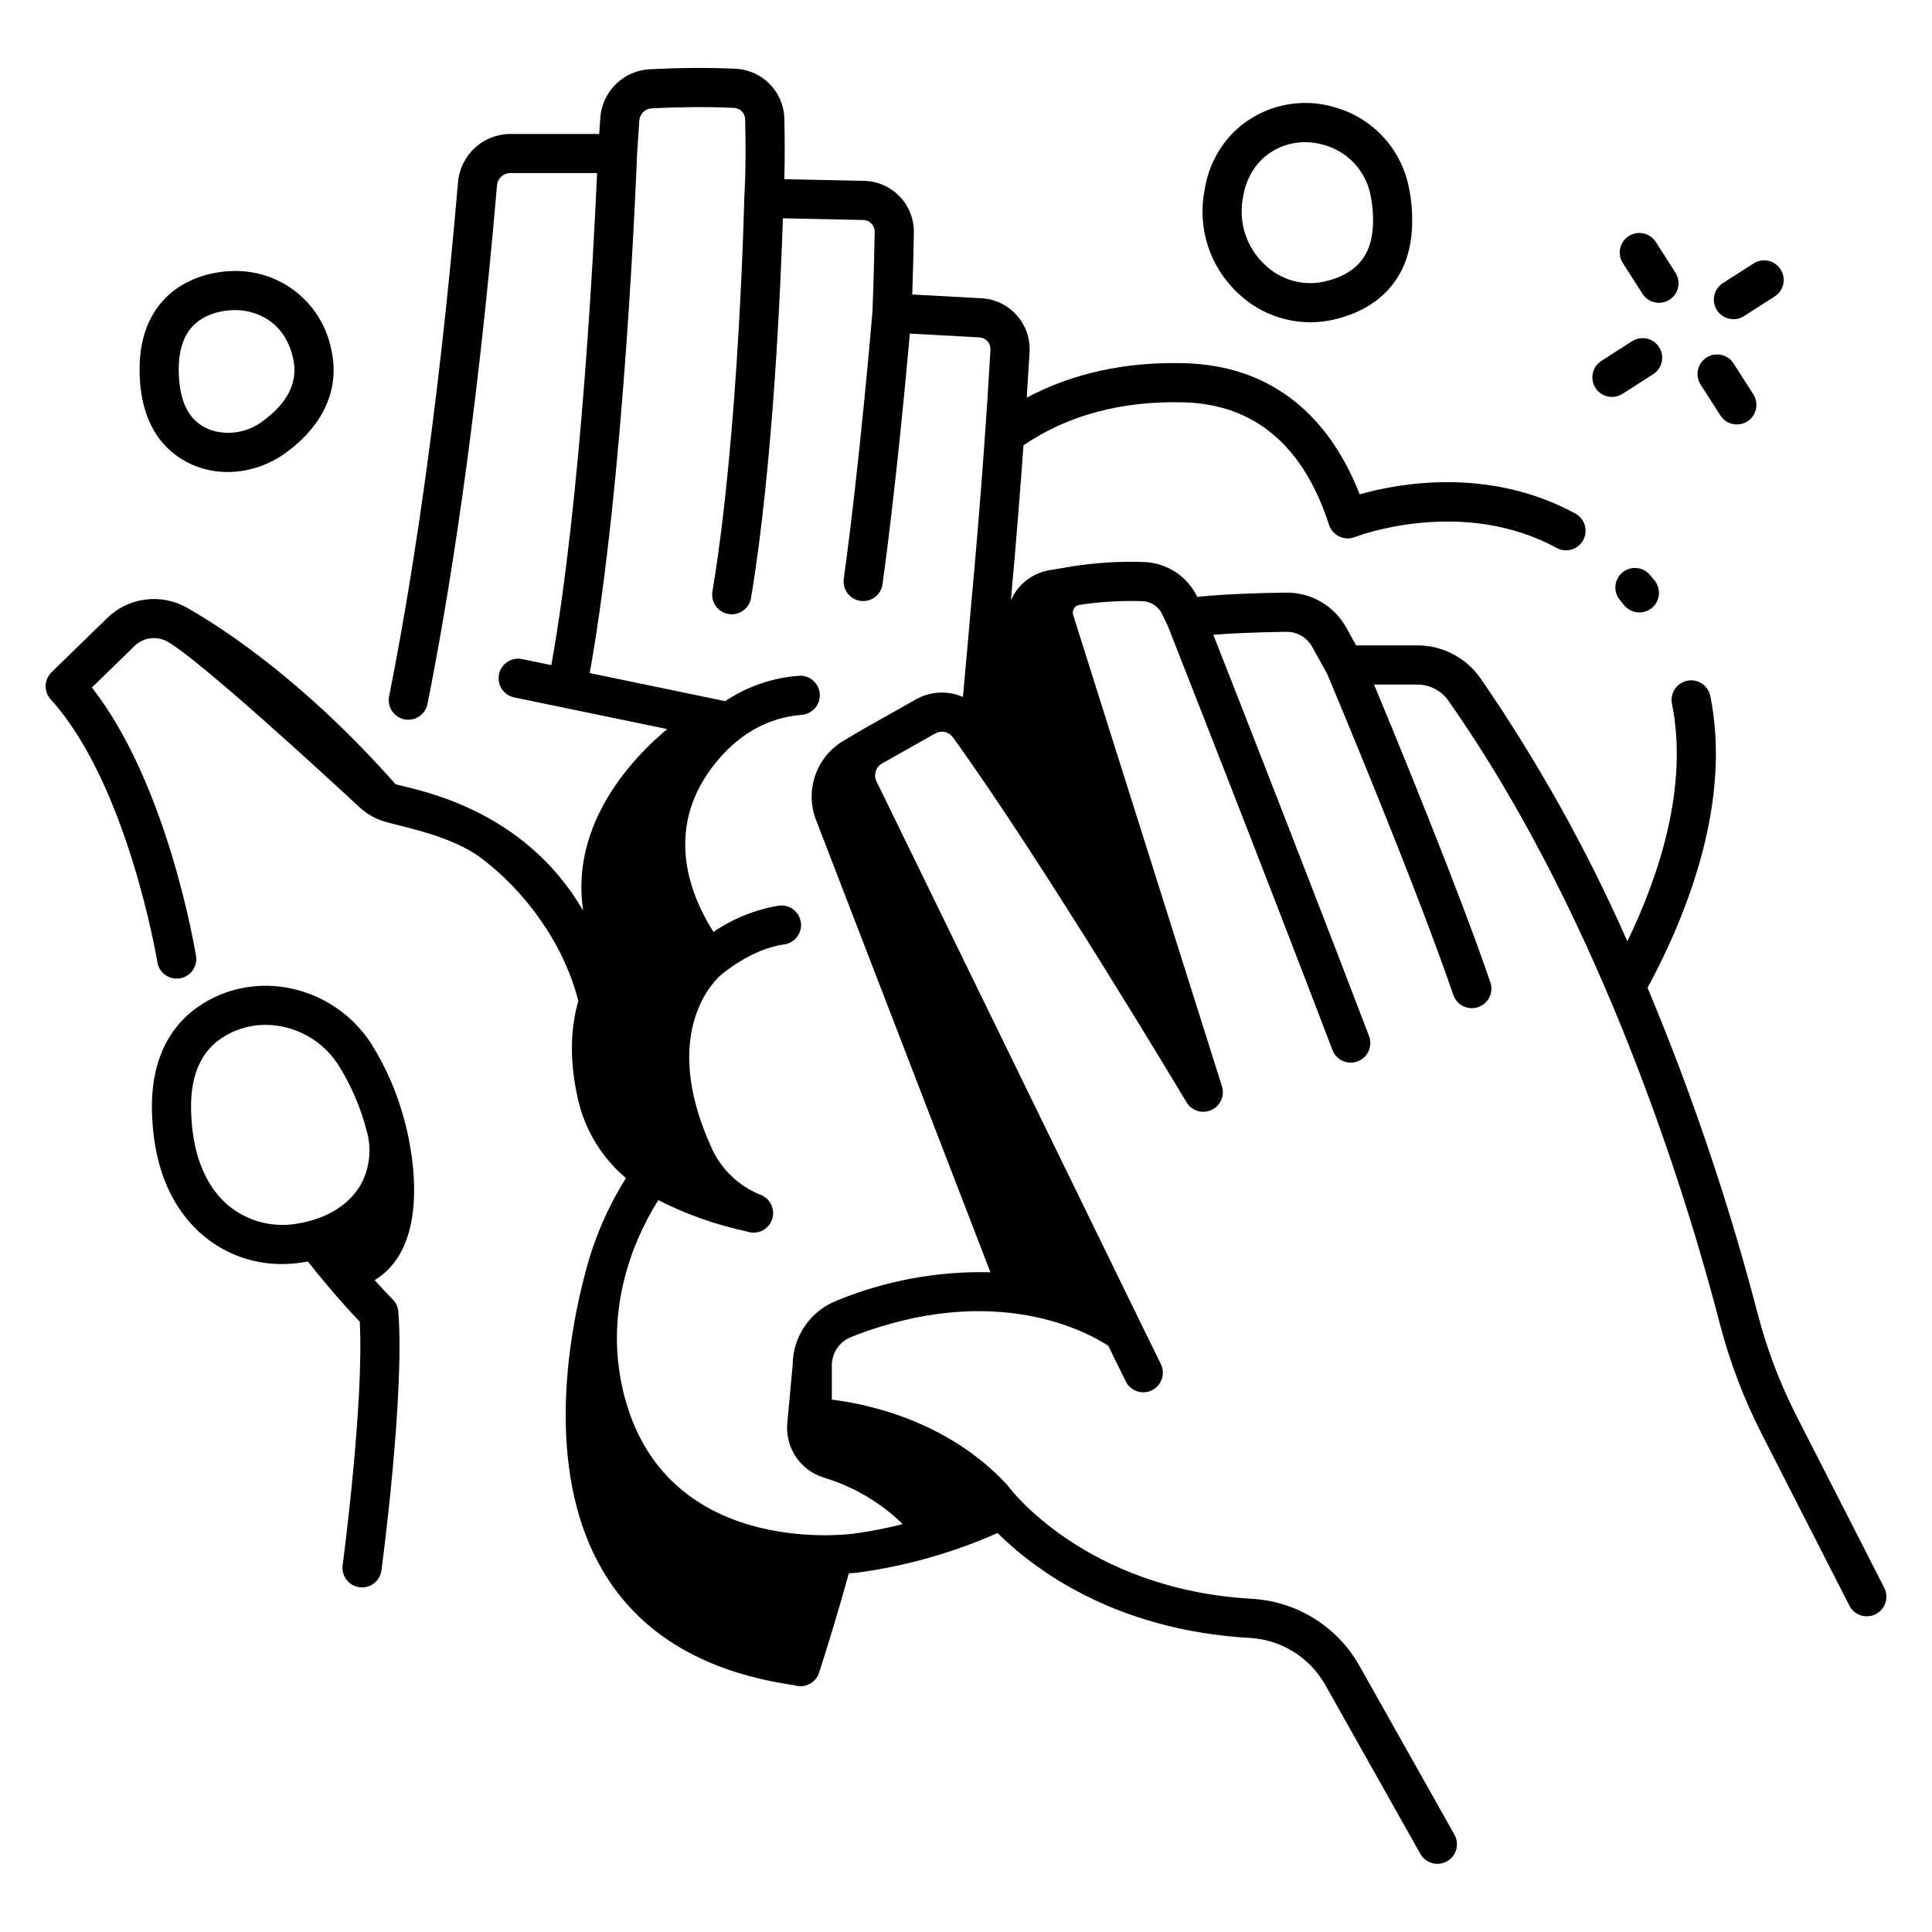 <?xml version="1.0" encoding="UTF-8"?>
<!-- Uploaded to: SVG Repo, www.svgrepo.com, Generator: SVG Repo Mixer Tools -->
<svg fill="#000000" width="800px" height="800px" version="1.1" viewBox="144 144 512 512" xmlns="http://www.w3.org/2000/svg">
 <g>
  <path d="m581.23 296.34c-1.855-2.184-5.129-2.449-7.312-0.598-2.184 1.855-2.449 5.129-0.594 7.312 0.367 0.434 0.742 0.871 1.098 1.324 1.801 2.227 5.066 2.574 7.293 0.773 1.07-0.863 1.754-2.117 1.898-3.484 0.148-1.371-0.258-2.738-1.121-3.809-0.418-0.516-0.84-1.023-1.262-1.52z"/>
  <path d="m641.09 571.76c1.227-0.625 2.152-1.711 2.574-3.019 0.426-1.309 0.312-2.731-0.312-3.957l-23.234-45.492c-4.43-8.68-7.898-17.816-10.344-27.254-7.672-29.402-17.414-58.23-29.152-86.262 10.883-20.195 22.227-49.52 16.633-77.312h0.004c-0.566-2.805-3.301-4.625-6.109-4.062-2.809 0.566-4.625 3.301-4.062 6.109 4.359 21.672-3.141 44.965-11.82 62.957v-0.004c-10.77-24.43-23.82-47.797-38.973-69.781-3.824-5.426-10.051-8.652-16.688-8.652h-16.215l-2.66-4.769v0.004c-1.555-2.797-3.832-5.121-6.59-6.742-2.758-1.621-5.898-2.473-9.094-2.473h-0.238c-7.082 0.094-16.383 0.371-23.523 1.133-1.289-2.695-3.297-4.988-5.801-6.617-2.508-1.633-5.414-2.539-8.402-2.625-6.269-0.211-12.547 0.164-18.746 1.121-0.055 0.008-0.105 0.023-0.16 0.035l-6.043 1.004h0.004c-4.566 0.758-8.43 3.785-10.25 8.039 1.438-15.812 2.535-29.754 3.348-41.145 11.773-7.992 26.078-11.816 42.484-11.371 18.734 0.516 31.684 11.441 38.492 32.469 0.441 1.363 1.43 2.484 2.727 3.094 1.297 0.613 2.789 0.66 4.121 0.129 0.277-0.109 28.219-10.863 53.469 2.898 2.516 1.371 5.668 0.445 7.039-2.07s0.441-5.664-2.074-7.035c-22.938-12.5-46.906-8.012-57.16-5.106-8.684-22.164-24.609-34.148-46.324-34.742-15.707-0.445-29.75 2.637-41.91 9.121 0.312-4.852 0.559-8.934 0.742-12.109l-0.004-0.004c0.203-3.574-1.023-7.082-3.41-9.75s-5.738-4.277-9.312-4.473l-18.355-1c0.203-6.043 0.336-12.027 0.422-16.387 0.129-7.426-5.766-13.562-13.188-13.73l-21.137-0.445c0.16-5.629 0.098-11.594 0-16.094-0.199-7.074-5.805-12.805-12.871-13.164-8.387-0.418-17.008-0.164-22.762 0.121h0.004c-7.031 0.352-12.688 5.914-13.152 12.938l-0.281 4.215h-23.582c-7.191 0.043-13.176 5.539-13.828 12.699-5.57 65.07-13.012 110.05-18.277 136.33h0.004c-0.562 2.809 1.258 5.543 4.066 6.106s5.539-1.258 6.102-4.066c5.309-26.543 12.82-71.934 18.434-137.49 0.164-1.809 1.672-3.199 3.492-3.215h23.027c-0.848 19.32-4.242 86.457-12.125 130.4l-7.738-1.602c-2.805-0.582-5.551 1.223-6.133 4.027-0.578 2.805 1.223 5.551 4.027 6.129l40.547 8.395c-8.656 7.211-25.797 24.746-22.277 48.109-15.52-26.719-42.738-31.707-49.707-33.484-23.578-26.672-44.68-40.738-55.25-46.773-3.34-1.895-7.199-2.66-11.004-2.176-3.809 0.48-7.356 2.18-10.117 4.844l-14.793 14.41h-0.004c-2 1.949-2.098 5.133-0.219 7.199 20.449 22.535 28.215 69.324 28.289 69.793 0.527 2.758 3.152 4.59 5.922 4.144 2.769-0.449 4.68-3.019 4.312-5.801-0.312-1.941-7.547-45.641-27.617-71.273l11.34-11.047c2.352-2.262 5.91-2.703 8.742-1.086 8.527 4.871 40.699 34.457 50.855 43.875v-0.004c1.922 1.785 4.238 3.098 6.758 3.824 4.992 1.445 17.598 3.734 25.383 9.566 11.465 8.594 21.859 22.375 25.84 37.934-1.742 5.965-2.668 14.434-0.223 25.477h-0.004c1.77 8.387 6.289 15.941 12.848 21.461-3.637 5.769-6.582 11.949-8.773 18.406v-0.059s-36.113 103.17 53.391 116.05c0.012 0.004 0.023 0.012 0.035 0.016 1.309 0.422 2.731 0.309 3.957-0.32 1.223-0.625 2.148-1.711 2.57-3.023 2.695-8.344 5.336-17.188 7.887-26.316 1.602-0.109 2.547-0.227 2.602-0.234h0.004c12.691-1.746 25.078-5.266 36.793-10.461 9.359 9.301 30.793 25.758 66.848 27.801 8.41 0.48 15.988 5.234 20.086 12.594l25.152 44.695c1.426 2.449 4.555 3.301 7.023 1.91s3.367-4.504 2.016-6.992l-25.152-44.699c-5.824-10.453-16.59-17.195-28.539-17.871-44.344-2.519-64.371-29.523-64.559-29.785v0.004c-0.129-0.184-0.27-0.355-0.422-0.52-15.641-16.84-36.77-21.305-46.363-22.48v-9.098c0.008-3.34 2.066-6.336 5.188-7.531 38.289-15.066 63.059-0.957 68.078 2.359l4.617 9.418c1.262 2.57 4.367 3.637 6.941 2.375 2.57-1.258 3.637-4.363 2.375-6.938l-6.055-12.355-69.312-142.08c-0.832-1.727-0.184-3.801 1.48-4.742l14.066-7.938v-0.004c1.598-0.91 3.621-0.477 4.703 1.008 23.934 33.113 61.527 96.07 61.902 96.703 1.344 2.266 4.176 3.16 6.578 2.082 2.406-1.078 3.617-3.785 2.824-6.297-16.891-53.473-33.441-105.93-39.43-124.91v-0.004c-0.184-0.57-0.105-1.195 0.211-1.707 0.309-0.512 0.824-0.855 1.414-0.953 5.543-0.848 11.152-1.18 16.758-0.988 2.219 0.07 4.211 1.375 5.164 3.383l1.543 3.207c1.457 3.703 24.492 62.18 43.625 112.36h-0.004c1.023 2.676 4.019 4.019 6.695 3 2.676-1.023 4.019-4.019 3-6.695-15.965-41.867-34.637-89.5-41.262-106.35 5.133-0.414 11.762-0.688 19.41-0.785v-0.004c2.781-0.02 5.356 1.473 6.727 3.891l4 7.18c1.684 3.992 23.223 55.27 33.465 85.168v-0.004c0.93 2.711 3.879 4.156 6.59 3.227 2.707-0.926 4.152-3.875 3.223-6.586-8.391-24.492-24.219-63.02-30.82-78.895h11.473c3.262-0.004 6.32 1.578 8.203 4.242 41.758 59.395 64.203 135.17 71.918 164.99 2.633 10.168 6.371 20.02 11.148 29.375l23.23 45.492c0.625 1.227 1.715 2.152 3.023 2.574 1.312 0.422 2.738 0.305 3.961-0.324zm-254.37-242.42-14.066 7.938-0.043 0.027-5.062 2.992c-3.5 2.07-6.156 5.312-7.492 9.152-1.34 3.844-1.27 8.031 0.191 11.828l46.223 119.89h0.004c-13.918-0.355-27.758 2.188-40.637 7.473-3.469 1.34-6.449 3.699-8.551 6.769-2.102 3.066-3.223 6.699-3.215 10.418v0.039l-0.02-0.051-1.402 15.25-0.004 0.004c-0.625 6.492 3.379 12.535 9.602 14.492 7.891 2.359 15.09 6.594 20.988 12.34-4.262 1.098-8.586 1.941-12.949 2.527-2.129 0.289-50.629 6.305-61.133-37.703-4.856-20.344 1.742-38.676 9.301-50.676h-0.004c7.414 3.773 15.289 6.559 23.426 8.285l0.047 0.02c2.691 0.977 5.668-0.41 6.648-3.102 0.977-2.695-0.414-5.668-3.106-6.648-5.551-2.242-10.062-6.477-12.652-11.875-0.012-0.027-0.031-0.051-0.043-0.074-0.012-0.027-0.02-0.059-0.031-0.086-14.668-31.75 1.676-45.652 2.34-46.195 0.035-0.027 0.059-0.062 0.09-0.086 0.031-0.027 0.078-0.051 0.113-0.082 0.074-0.066 7.812-6.719 16.449-7.914v-0.004c1.379-0.168 2.633-0.883 3.481-1.984 0.848-1.102 1.219-2.496 1.027-3.875-0.191-1.375-0.926-2.617-2.039-3.445-1.117-0.832-2.516-1.18-3.891-0.969-6.176 1.051-12.055 3.422-17.23 6.957-6.047-9.5-13.117-26.695-0.363-43.613 6.394-8.477 14.402-13.164 23.801-13.93h0.004c2.844-0.246 4.957-2.742 4.727-5.586-0.23-2.848-2.719-4.973-5.566-4.754-6.969 0.52-13.684 2.832-19.492 6.719l-35.914-7.438c9.312-51.695 12.445-134.84 12.551-137.43l0.594-8.961h-0.004c0.117-1.773 1.543-3.18 3.316-3.269 5.519-0.273 13.773-0.516 21.734-0.121v-0.004c1.652 0.051 2.977 1.387 3.012 3.039 0.129 5.777 0.191 14.047-0.223 20.605v0.109c0 0.035-0.012 0.066-0.012 0.105-0.012 0.621-1.426 62.531-8.445 104.3v-0.004c-0.23 1.359 0.09 2.75 0.887 3.871 0.801 1.121 2.012 1.879 3.367 2.106 0.285 0.047 0.574 0.07 0.863 0.074 2.531-0.004 4.691-1.832 5.109-4.328 5.945-35.371 7.934-84.684 8.445-100.61l21.293 0.453c1.715 0.035 3.074 1.449 3.047 3.16-0.105 5.512-0.297 13.645-0.602 21.156-0.164 1.984-3.406 40.367-7.598 70.77v0.004c-0.391 2.836 1.59 5.453 4.426 5.844 0.238 0.031 0.48 0.051 0.719 0.051 2.59-0.004 4.777-1.918 5.129-4.481 3.406-24.762 6.199-54.715 7.234-66.402l18.426 1.008v-0.004c0.824 0.047 1.598 0.418 2.148 1.031 0.551 0.613 0.836 1.422 0.789 2.246-0.691 12.238-2.316 37.695-5.391 70.652v0.18l-1.898 21.18c-4.027-1.754-8.648-1.516-12.477 0.648z"/>
  <path d="m497.97 172.5c-9.227-2.867-19.281-0.617-26.402 5.91-4.441 4.184-7.363 9.73-8.301 15.762-2.043 10.008 1.234 20.363 8.664 27.375 5.184 5.043 12.133 7.863 19.367 7.852 2.043 0 4.082-0.23 6.074-0.684 13.277-3.047 20.688-12.129 20.863-25.574v-0.004c0.078-3.664-0.32-7.324-1.184-10.887-2.394-9.508-9.664-17.031-19.082-19.75zm-2.918 46.105c-5.695 1.293-11.66-0.379-15.855-4.445-4.957-4.617-7.133-11.496-5.731-18.125 0.555-3.801 2.356-7.312 5.121-9.98 3.074-2.824 7.106-4.387 11.281-4.371 1.738 0.004 3.465 0.258 5.125 0.762 5.914 1.684 10.484 6.383 12.004 12.336 0.645 2.695 0.938 5.461 0.871 8.23-0.117 8.539-4.309 13.641-12.816 15.594z"/>
  <path d="m181.05 244.26c0.859 16.262 10.285 21.781 15.832 23.633l-0.004 0.004c2.41 0.797 4.934 1.199 7.469 1.195 5.586-0.043 11.016-1.859 15.504-5.188 9.984-7.309 14.234-16.941 11.973-27.117-1.105-5.828-4.191-11.102-8.734-14.922-4.543-3.82-10.266-5.957-16.199-6.047h-0.18c-1.719-0.051-11.629-0.031-18.715 7.019-5.094 5.062-7.43 12.27-6.945 21.422zm14.203-14.02c3.809-3.836 9.598-4.059 10.875-4.059h0.254c0.098 0 0.219 0.008 0.312 0.008h0.035c1.332 0 12.195 0.387 14.965 12.852 1.352 6.074-1.332 11.629-7.973 16.492v0.004c-3.852 2.981-8.902 3.918-13.566 2.519-5.473-1.824-8.336-6.519-8.742-14.344-0.324-6.039 0.969-10.566 3.84-13.465z"/>
  <path d="m200.97 408.22c-7.914 3.731-17.23 12.07-16.695 30.617 0.395 13.504 4.508 24.07 12.238 31.406v-0.004c6.016 5.672 13.984 8.805 22.25 8.746 1.656-0.004 3.312-0.121 4.949-0.359 0.633-0.094 1.258-0.199 1.879-0.316 6.262 7.938 11.391 13.496 13.75 15.957 1.16 21.633-4.477 64.094-4.539 64.535-0.379 2.836 1.617 5.445 4.453 5.828 0.23 0.031 0.465 0.047 0.699 0.047 2.594-0.004 4.785-1.926 5.129-4.5 0.254-1.891 6.18-46.527 4.481-68.562-0.098-1.242-0.637-2.41-1.523-3.289-0.035-0.035-1.844-1.836-4.758-5.078 17.336-10.48 7.906-42.258 7.906-42.258-1.895-7.32-4.93-14.301-8.992-20.68-9.062-13.695-26.785-18.898-41.227-12.09zm21.266 60.141h-0.004c-6.727 1.031-13.559-1.043-18.578-5.641-5.668-5.383-8.699-13.52-9.008-24.188-0.305-10.531 3.211-17.379 10.746-20.934v0.004c2.816-1.324 5.894-2.008 9.008-2.004 7.723 0.062 14.906 3.977 19.145 10.438 3.453 5.453 6.027 11.414 7.633 17.664 1.383 4.797 0.805 9.945-1.613 14.312-4.391 7.465-12.742 9.688-17.332 10.348z"/>
  <path d="m588.01 216.26-5.207-8.133-0.004-0.004c-1.543-2.41-4.75-3.113-7.164-1.57-2.41 1.547-3.113 4.754-1.57 7.164l5.207 8.133v0.004c1.543 2.414 4.754 3.117 7.168 1.574 2.414-1.547 3.117-4.754 1.574-7.168z"/>
  <path d="m596.25 238.75c-1.156 0.742-1.973 1.914-2.269 3.258-0.293 1.344-0.043 2.75 0.699 3.906l5.207 8.133c0.734 1.176 1.906 2.008 3.258 2.312 1.352 0.305 2.769 0.055 3.938-0.691 1.164-0.746 1.984-1.93 2.273-3.285 0.289-1.355 0.027-2.769-0.734-3.926l-5.207-8.133h0.004c-0.742-1.16-1.914-1.977-3.258-2.273-1.344-0.293-2.75-0.043-3.91 0.699z"/>
  <path d="m615.88 215.39c-0.742-1.16-1.914-1.977-3.258-2.273-1.344-0.293-2.75-0.043-3.91 0.699l-8.133 5.207c-1.156 0.742-1.977 1.914-2.269 3.258-0.297 1.344-0.047 2.754 0.695 3.91 1.547 2.414 4.754 3.121 7.168 1.578l8.133-5.207v-0.004c1.16-0.742 1.98-1.914 2.273-3.258 0.297-1.348 0.043-2.754-0.699-3.91z"/>
  <path d="m583.68 236c-0.738-1.16-1.91-1.977-3.254-2.269-1.348-0.293-2.75-0.043-3.91 0.699l-8.133 5.207c-1.16 0.742-1.977 1.914-2.269 3.258-0.297 1.344-0.043 2.75 0.699 3.91 1.543 2.41 4.75 3.113 7.164 1.57l8.133-5.207v-0.004c1.16-0.742 1.977-1.91 2.269-3.254 0.297-1.344 0.043-2.75-0.699-3.91z"/>
 </g>
</svg>